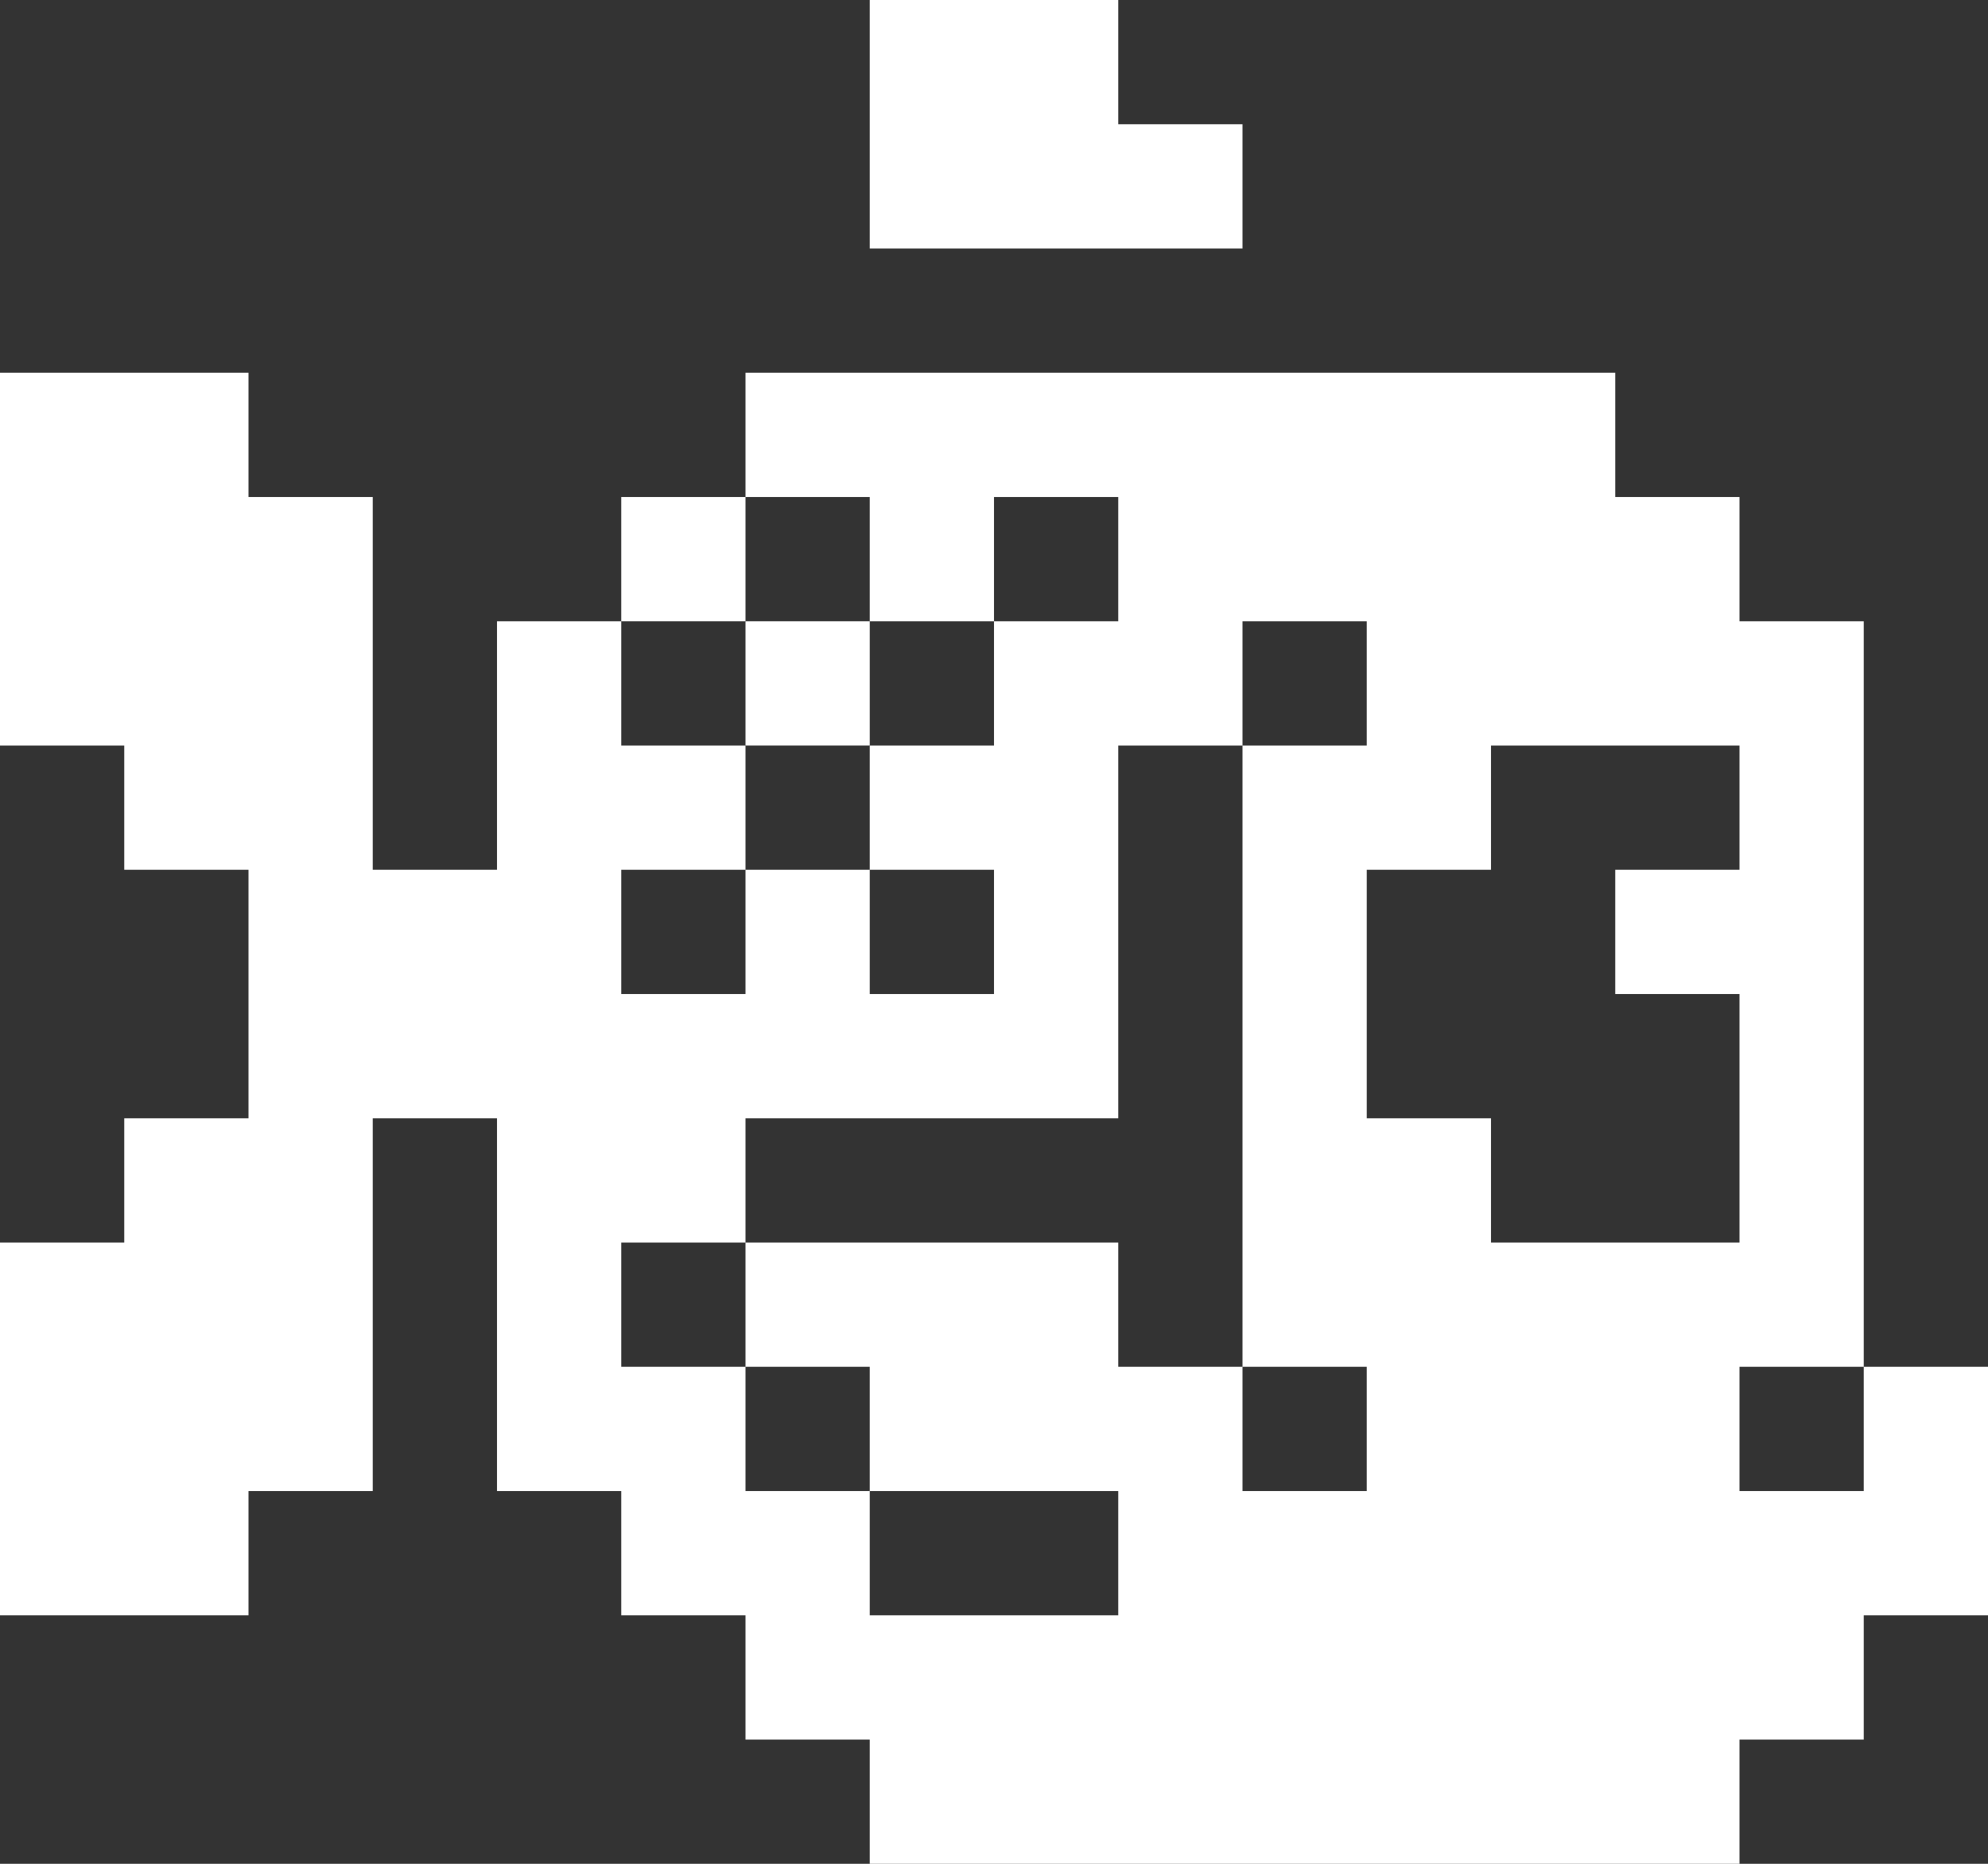 <svg width="16" height="15" viewBox="0 0 16 15" fill="none" xmlns="http://www.w3.org/2000/svg">
<rect x="0" y="0" width="16" height="15" fill="#333333" stroke="none"/>
<path d="M15 12H14V11H15V5H14V4H13V3H6V4H7V5H8V4H9V5H8V6H7V7H8V8H7V7H6V8H5V7H6V6H5V5H4V7H3V4H2V3H0V6H1V7H2V9H1V10H0V13H2V12H3V9H4V12H5V13H6V14H7V15H14V14H15V13H16V11H15V12ZM14 7H13V8H14V10H12V9H11V7H12V6H14V7ZM6 12V11H5V10H6V9H9V6H10V5H11V6H10V11H11V12H10V11H9V10H6V11H7V12H9V13H7V12H6Z" fill="white"/>
<path d="M7 5H6V6H7V5Z" fill="white"/>
<path d="M6 4H5V5H6V4Z" fill="white"/>
<path d="M7 0V2H10V1H9V0H7Z" fill="white"/>
</svg>
